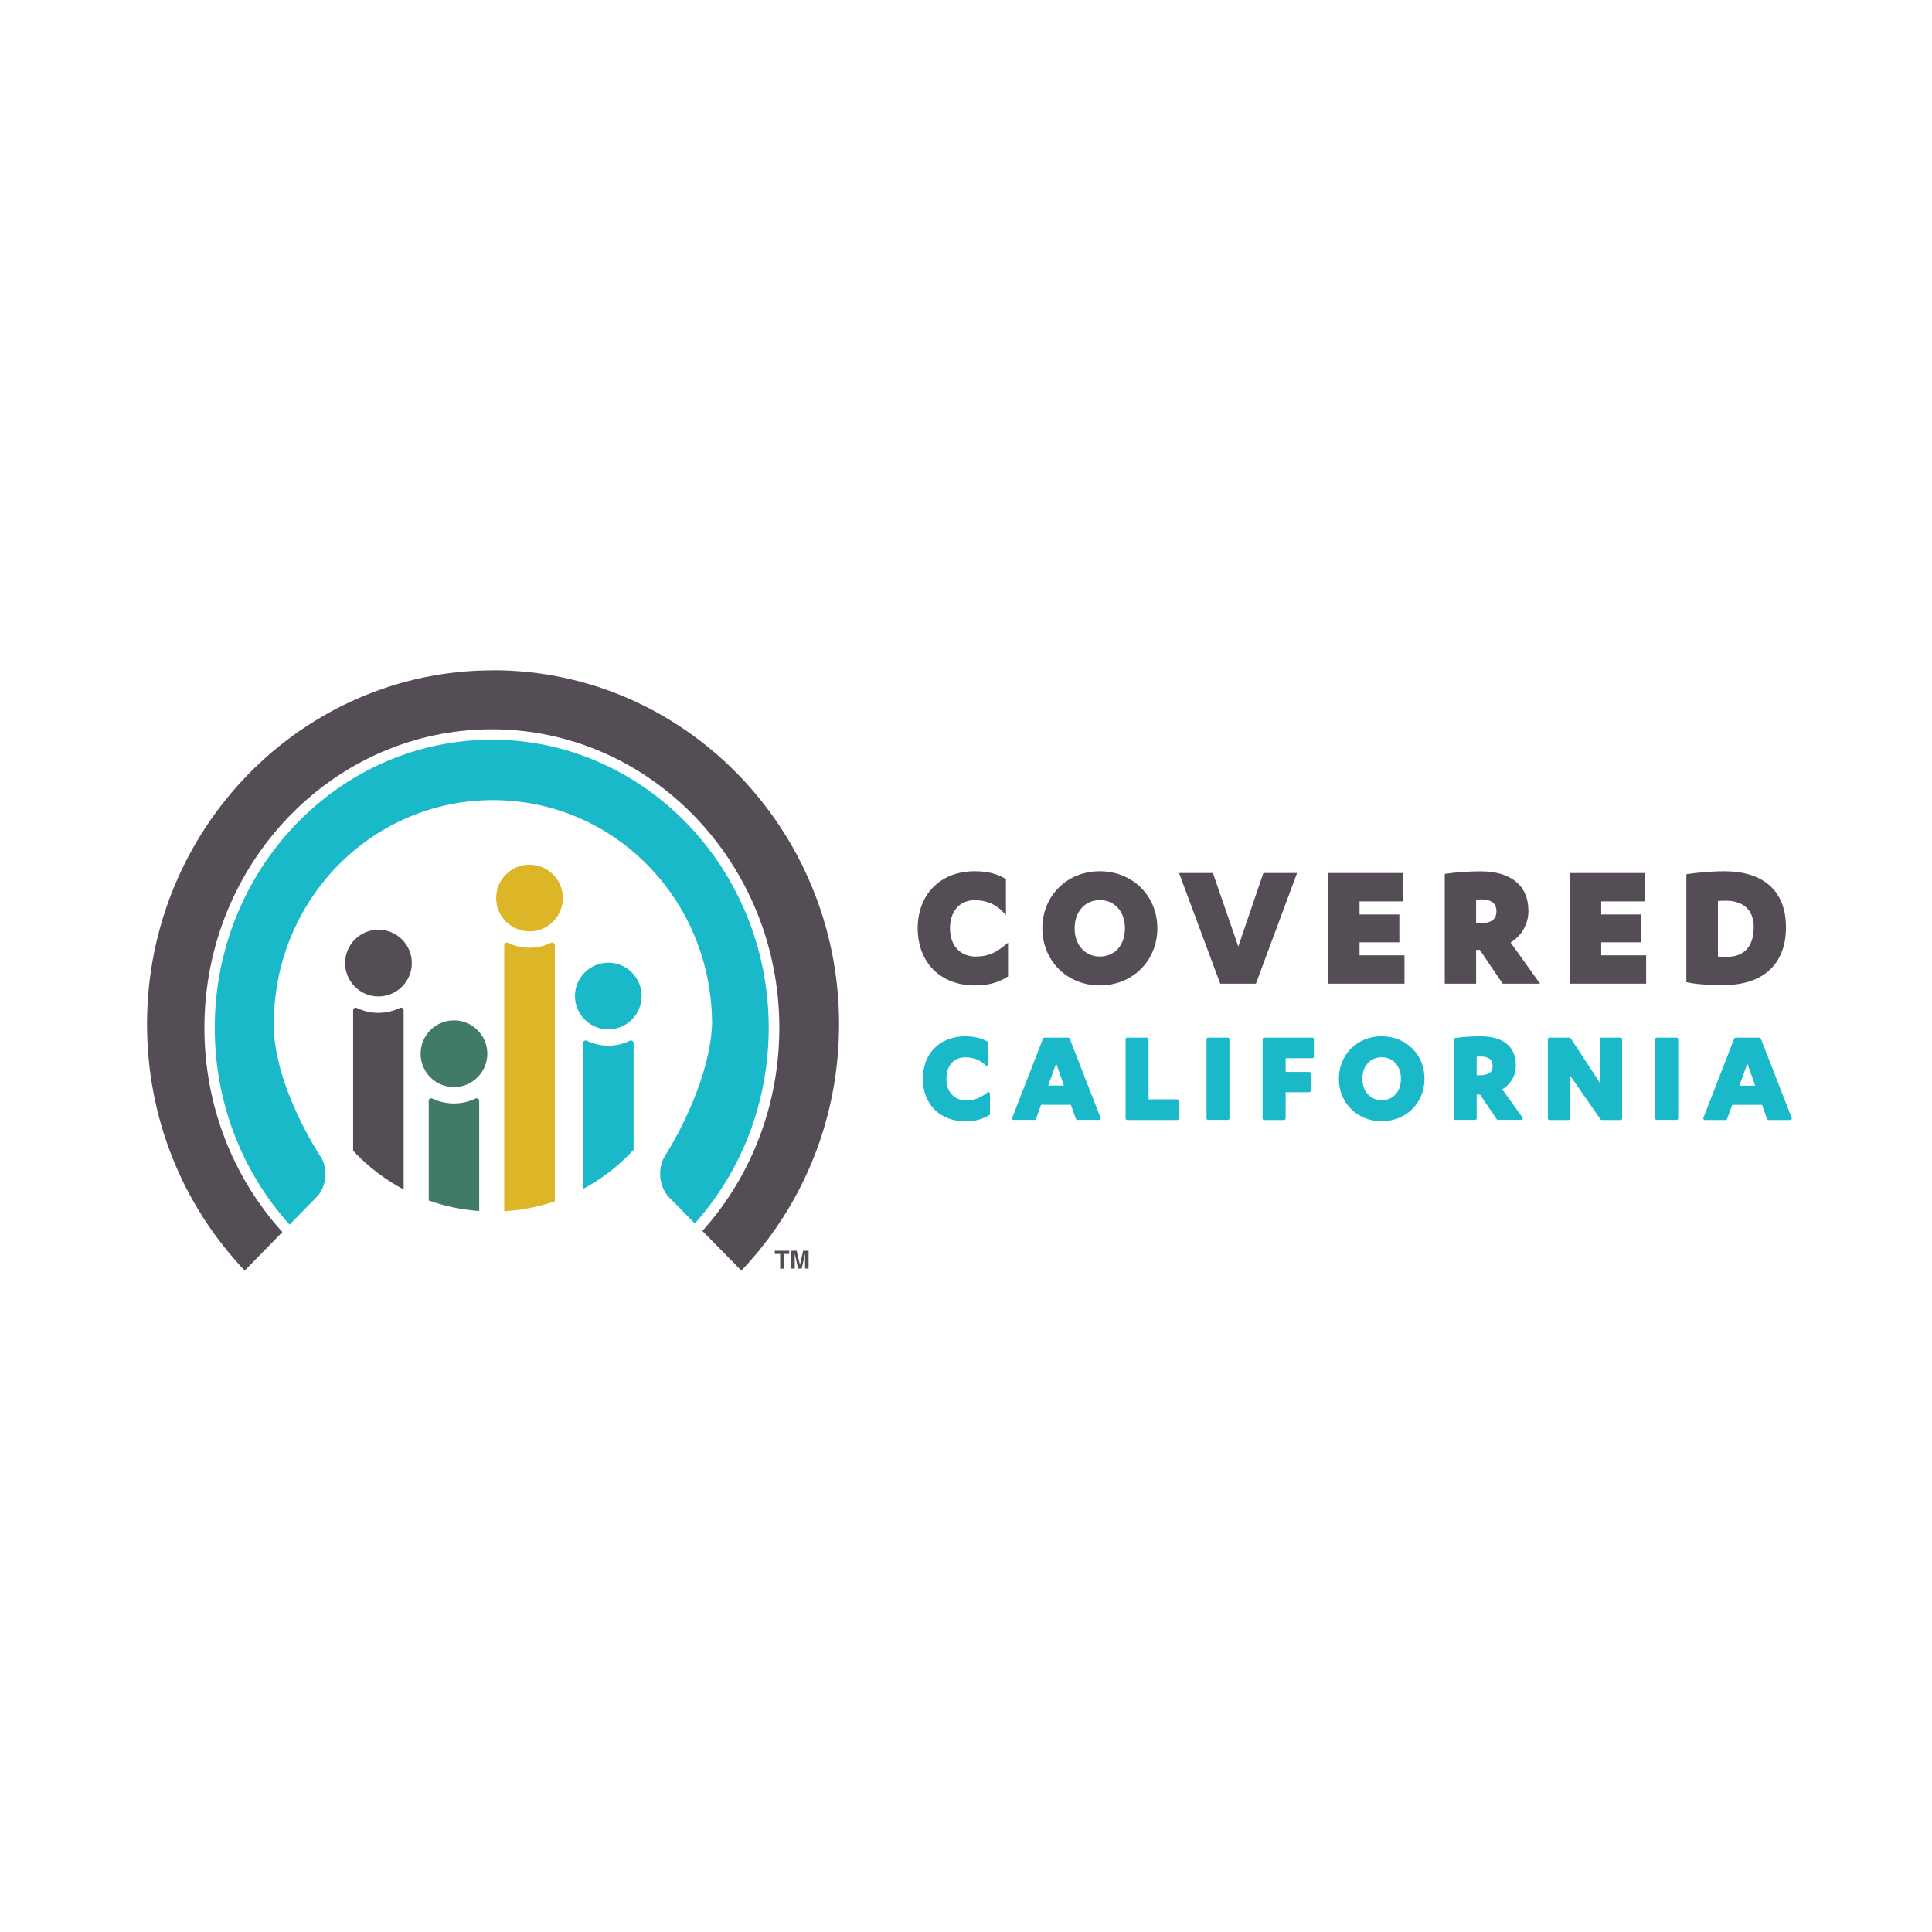 <?xml version="1.0" encoding="UTF-8"?>
<svg xmlns="http://www.w3.org/2000/svg" width="50" height="50" viewBox="0 0 50 50" fill="none">
  <path d="M10.35 26.085C9.997 26.254 9.587 26.256 9.235 26.085C9.214 26.075 9.189 26.075 9.169 26.089C9.15 26.1 9.139 26.123 9.139 26.147V29.782C9.514 30.184 9.955 30.523 10.446 30.783V26.147C10.446 26.123 10.434 26.102 10.415 26.089C10.396 26.077 10.371 26.075 10.35 26.085Z" fill="#554D56"></path>
  <path d="M9.793 24.061C9.318 24.061 8.931 24.448 8.931 24.924C8.931 25.399 9.318 25.788 9.793 25.788C10.269 25.788 10.658 25.401 10.658 24.924C10.658 24.447 10.271 24.061 9.793 24.061Z" fill="#554D56"></path>
  <path d="M12.758 17.348C7.822 17.348 3.805 21.454 3.805 26.505C3.805 28.906 4.703 31.164 6.333 32.882L7.308 31.886C6.006 30.448 5.29 28.575 5.29 26.599C5.29 22.34 8.627 18.874 12.73 18.874C16.832 18.874 20.169 22.34 20.169 26.599C20.169 28.561 19.463 30.423 18.178 31.857L19.187 32.883C20.818 31.164 21.715 28.906 21.715 26.505C21.715 21.454 17.699 17.346 12.76 17.346L12.758 17.348Z" fill="#554D56"></path>
  <path d="M12.728 19.144C8.775 19.144 5.558 22.488 5.558 26.599C5.558 28.503 6.245 30.307 7.494 31.694L8.199 30.974C8.453 30.714 8.498 30.236 8.295 29.93C8.245 29.855 7.084 28.091 7.084 26.505L7.09 26.258C7.219 23.145 9.707 20.707 12.757 20.707C15.806 20.707 18.294 23.145 18.423 26.256L18.429 26.503C18.361 28.11 17.264 29.83 17.218 29.903C17.006 30.221 17.052 30.717 17.316 30.987L17.982 31.663C19.216 30.28 19.894 28.486 19.894 26.597C19.894 22.486 16.678 19.142 12.724 19.142L12.728 19.144Z" fill="#19B9CA"></path>
  <path d="M28.462 22.548C27.615 22.548 26.976 23.183 26.976 24.025C26.976 24.866 27.615 25.502 28.462 25.502C29.309 25.502 29.952 24.866 29.952 24.025C29.952 23.183 29.311 22.548 28.462 22.548ZM28.462 24.755C28.079 24.755 27.811 24.454 27.811 24.025C27.811 23.595 28.079 23.295 28.462 23.295C28.845 23.295 29.113 23.588 29.113 24.025C29.113 24.462 28.851 24.755 28.462 24.755Z" fill="#554D56"></path>
  <path d="M32.047 24.495L31.39 22.594H30.514L31.579 25.457H32.503L33.568 22.594H32.696L32.047 24.495Z" fill="#554D56"></path>
  <path d="M35.185 24.387H36.215V23.667H35.185V23.328H36.316V22.594H34.379V25.457H36.348V24.724H35.185V24.387Z" fill="#554D56"></path>
  <path d="M39.554 23.563C39.554 22.92 39.103 22.55 38.32 22.55C38.016 22.55 37.656 22.575 37.444 22.61L37.39 22.619V25.457H38.202V24.583H38.298L38.888 25.457H39.856L39.094 24.392C39.388 24.212 39.556 23.913 39.556 23.563H39.554ZM38.728 23.582C38.728 23.715 38.684 23.894 38.306 23.894H38.202V23.28C38.243 23.278 38.291 23.276 38.325 23.276C38.593 23.276 38.728 23.38 38.728 23.582Z" fill="#554D56"></path>
  <path d="M41.439 24.387H42.469V23.667H41.439V23.328H42.569V22.594H40.63V25.457H42.602V24.724H41.439V24.387Z" fill="#554D56"></path>
  <path d="M44.623 22.548C44.288 22.548 43.909 22.585 43.699 22.617L43.643 22.627V25.417L43.695 25.428C43.971 25.488 44.423 25.494 44.606 25.494C45.632 25.494 46.221 24.949 46.221 23.998C46.221 23.047 45.625 22.548 44.625 22.548H44.623ZM44.689 24.764C44.61 24.764 44.527 24.76 44.46 24.756V23.318C44.525 23.312 44.604 23.311 44.675 23.311C44.889 23.311 45.386 23.378 45.386 23.998C45.386 24.493 45.138 24.764 44.689 24.764Z" fill="#554D56"></path>
  <path d="M25.256 24.756C24.85 24.756 24.586 24.47 24.586 24.027C24.586 23.584 24.833 23.297 25.229 23.297C25.503 23.297 25.749 23.393 25.922 23.567L26.034 23.678V22.75L26.001 22.731C25.786 22.606 25.539 22.548 25.223 22.548C24.343 22.548 23.75 23.141 23.75 24.025C23.75 24.909 24.342 25.502 25.223 25.502C25.562 25.502 25.813 25.438 26.057 25.29L26.088 25.27V24.398L25.982 24.483C25.764 24.654 25.576 24.755 25.254 24.755L25.256 24.756Z" fill="#554D56"></path>
  <path d="M25.597 28.266C25.583 28.259 25.566 28.263 25.555 28.27C25.389 28.401 25.247 28.476 25.004 28.476C24.692 28.476 24.492 28.257 24.492 27.92C24.492 27.583 24.68 27.363 24.983 27.363C25.191 27.363 25.377 27.437 25.51 27.569C25.522 27.581 25.539 27.585 25.553 27.577C25.568 27.571 25.578 27.556 25.578 27.541V26.992C25.578 26.978 25.57 26.965 25.558 26.957C25.399 26.865 25.214 26.82 24.979 26.82C24.324 26.82 23.883 27.263 23.883 27.92C23.883 28.576 24.324 29.019 24.979 29.019C25.231 29.019 25.418 28.971 25.601 28.861C25.612 28.854 25.62 28.842 25.62 28.827V28.303C25.62 28.288 25.61 28.274 25.597 28.266Z" fill="#19B9CA"></path>
  <path d="M27.684 26.878C27.678 26.863 27.663 26.853 27.647 26.853H27.029C27.012 26.853 26.998 26.863 26.993 26.878L26.196 28.929C26.192 28.94 26.192 28.954 26.2 28.965C26.207 28.977 26.219 28.983 26.232 28.983H26.775C26.793 28.983 26.806 28.973 26.812 28.956L26.943 28.592H27.715L27.844 28.956C27.849 28.971 27.865 28.983 27.882 28.983H28.446C28.468 28.983 28.487 28.965 28.487 28.942C28.487 28.933 28.483 28.925 28.477 28.917L27.684 26.878ZM27.538 28.095H27.126L27.334 27.523L27.536 28.095H27.538Z" fill="#19B9CA"></path>
  <path d="M30.466 28.451H29.725V26.894C29.725 26.872 29.707 26.853 29.684 26.853H29.17C29.149 26.853 29.13 26.87 29.13 26.894V28.944C29.13 28.965 29.147 28.985 29.17 28.985H30.464C30.485 28.985 30.505 28.967 30.505 28.944V28.492C30.505 28.471 30.487 28.451 30.464 28.451H30.466Z" fill="#19B9CA"></path>
  <path d="M31.777 26.853H31.265C31.243 26.853 31.225 26.871 31.225 26.894V28.942C31.225 28.965 31.243 28.983 31.265 28.983H31.777C31.8 28.983 31.818 28.965 31.818 28.942V26.894C31.818 26.871 31.8 26.853 31.777 26.853Z" fill="#19B9CA"></path>
  <path d="M33.963 26.853H32.717C32.696 26.853 32.676 26.87 32.676 26.894V28.944C32.676 28.965 32.694 28.985 32.717 28.985H33.231C33.252 28.985 33.272 28.967 33.272 28.944V28.266H33.884C33.905 28.266 33.924 28.249 33.924 28.226V27.781C33.924 27.76 33.907 27.741 33.884 27.741H33.272V27.385H33.963C33.984 27.385 34.003 27.367 34.003 27.344V26.892C34.003 26.87 33.986 26.851 33.963 26.851V26.853Z" fill="#19B9CA"></path>
  <path d="M35.757 26.819C35.126 26.819 34.65 27.292 34.65 27.918C34.65 28.544 35.126 29.017 35.757 29.017C36.389 29.017 36.866 28.546 36.866 27.918C36.866 27.29 36.389 26.819 35.757 26.819ZM35.757 28.474C35.465 28.474 35.258 28.245 35.258 27.918C35.258 27.591 35.462 27.361 35.757 27.361C36.052 27.361 36.256 27.585 36.256 27.918C36.256 28.251 36.056 28.474 35.757 28.474Z" fill="#19B9CA"></path>
  <path d="M38.88 28.189C39.103 28.056 39.23 27.831 39.23 27.569C39.23 27.086 38.905 26.819 38.314 26.819C38.085 26.819 37.815 26.838 37.657 26.865C37.638 26.869 37.625 26.884 37.625 26.903V28.942C37.625 28.963 37.642 28.983 37.665 28.983H38.175C38.197 28.983 38.216 28.965 38.216 28.942V28.326H38.303L38.732 28.963C38.74 28.975 38.751 28.981 38.765 28.981H39.369C39.385 28.981 39.398 28.973 39.404 28.96C39.411 28.946 39.41 28.931 39.4 28.919L38.876 28.189H38.88ZM38.63 27.583C38.63 27.687 38.595 27.826 38.304 27.826H38.216V27.346C38.249 27.344 38.291 27.342 38.318 27.342C38.526 27.342 38.63 27.423 38.63 27.583Z" fill="#19B9CA"></path>
  <path d="M41.938 26.853H41.441C41.42 26.853 41.4 26.87 41.4 26.894V28.016L40.649 26.87C40.642 26.859 40.63 26.853 40.617 26.853H40.099C40.078 26.853 40.058 26.87 40.058 26.894V28.944C40.058 28.965 40.076 28.985 40.099 28.985H40.596C40.617 28.985 40.636 28.967 40.636 28.944V27.839L41.42 28.967C41.427 28.979 41.439 28.985 41.452 28.985H41.939C41.961 28.985 41.98 28.967 41.98 28.944V26.894C41.98 26.872 41.962 26.853 41.939 26.853H41.938Z" fill="#19B9CA"></path>
  <path d="M43.391 26.853H42.877C42.855 26.853 42.837 26.871 42.837 26.894V28.942C42.837 28.965 42.855 28.983 42.877 28.983H43.391C43.413 28.983 43.432 28.965 43.432 28.942V26.894C43.432 26.871 43.413 26.853 43.391 26.853Z" fill="#19B9CA"></path>
  <path d="M46.364 28.919L45.571 26.88C45.565 26.865 45.55 26.855 45.534 26.855H44.916C44.899 26.855 44.885 26.865 44.88 26.88L44.083 28.931C44.079 28.942 44.079 28.956 44.086 28.967C44.094 28.979 44.106 28.985 44.119 28.985H44.66C44.677 28.985 44.691 28.975 44.697 28.958L44.83 28.594H45.602L45.731 28.958C45.736 28.973 45.752 28.985 45.769 28.985H46.333C46.354 28.985 46.374 28.967 46.374 28.944C46.374 28.934 46.37 28.927 46.364 28.919ZM45.426 28.097H45.014L45.222 27.525L45.425 28.097H45.426Z" fill="#19B9CA"></path>
  <path d="M20.425 32.369V32.452H20.287V32.833H20.19V32.452H20.052V32.369H20.425Z" fill="#554D56"></path>
  <path d="M20.787 32.369H20.926V32.831H20.835V32.52C20.835 32.52 20.835 32.498 20.835 32.481C20.835 32.466 20.835 32.452 20.835 32.443L20.749 32.83H20.654L20.568 32.443C20.568 32.443 20.568 32.464 20.568 32.481C20.568 32.496 20.568 32.51 20.568 32.52V32.831H20.477V32.369H20.618L20.703 32.733L20.785 32.369H20.787Z" fill="#554D56"></path>
  <path d="M12.306 28.43C11.954 28.599 11.545 28.601 11.191 28.43C11.17 28.42 11.145 28.422 11.126 28.434C11.106 28.445 11.095 28.469 11.095 28.492V31.068C11.509 31.216 11.946 31.308 12.402 31.341V28.492C12.402 28.469 12.391 28.447 12.371 28.434C12.352 28.422 12.327 28.42 12.306 28.43Z" fill="#417A65"></path>
  <path d="M11.748 26.407C11.272 26.407 10.885 26.794 10.885 27.271C10.885 27.748 11.272 28.134 11.748 28.134C12.223 28.134 12.612 27.747 12.612 27.271C12.612 26.795 12.225 26.407 11.748 26.407Z" fill="#417A65"></path>
  <path d="M14.262 24.4C13.908 24.57 13.502 24.57 13.147 24.4C13.126 24.391 13.101 24.391 13.082 24.404C13.063 24.416 13.049 24.439 13.049 24.462V31.347C13.505 31.32 13.943 31.232 14.358 31.091V24.462C14.358 24.439 14.347 24.418 14.328 24.404C14.308 24.392 14.283 24.391 14.262 24.4Z" fill="#DCB626"></path>
  <path d="M13.704 24.104C14.18 24.104 14.566 23.718 14.566 23.241C14.566 22.765 14.18 22.379 13.704 22.379C13.227 22.379 12.841 22.765 12.841 23.241C12.841 23.718 13.227 24.104 13.704 24.104Z" fill="#DCB626"></path>
  <path d="M15.743 26.64C16.218 26.64 16.605 26.253 16.605 25.777C16.605 25.301 16.218 24.914 15.743 24.914C15.267 24.914 14.88 25.301 14.88 25.777C14.88 26.253 15.267 26.64 15.743 26.64Z" fill="#19B9CA"></path>
  <path d="M16.397 29.761V26.996C16.397 26.973 16.386 26.951 16.367 26.938C16.347 26.926 16.322 26.924 16.301 26.934C15.949 27.104 15.541 27.105 15.186 26.934C15.165 26.924 15.14 26.924 15.121 26.938C15.102 26.949 15.088 26.971 15.088 26.996V30.771C15.579 30.508 16.022 30.165 16.395 29.759L16.397 29.761Z" fill="#19B9CA"></path>
</svg>
